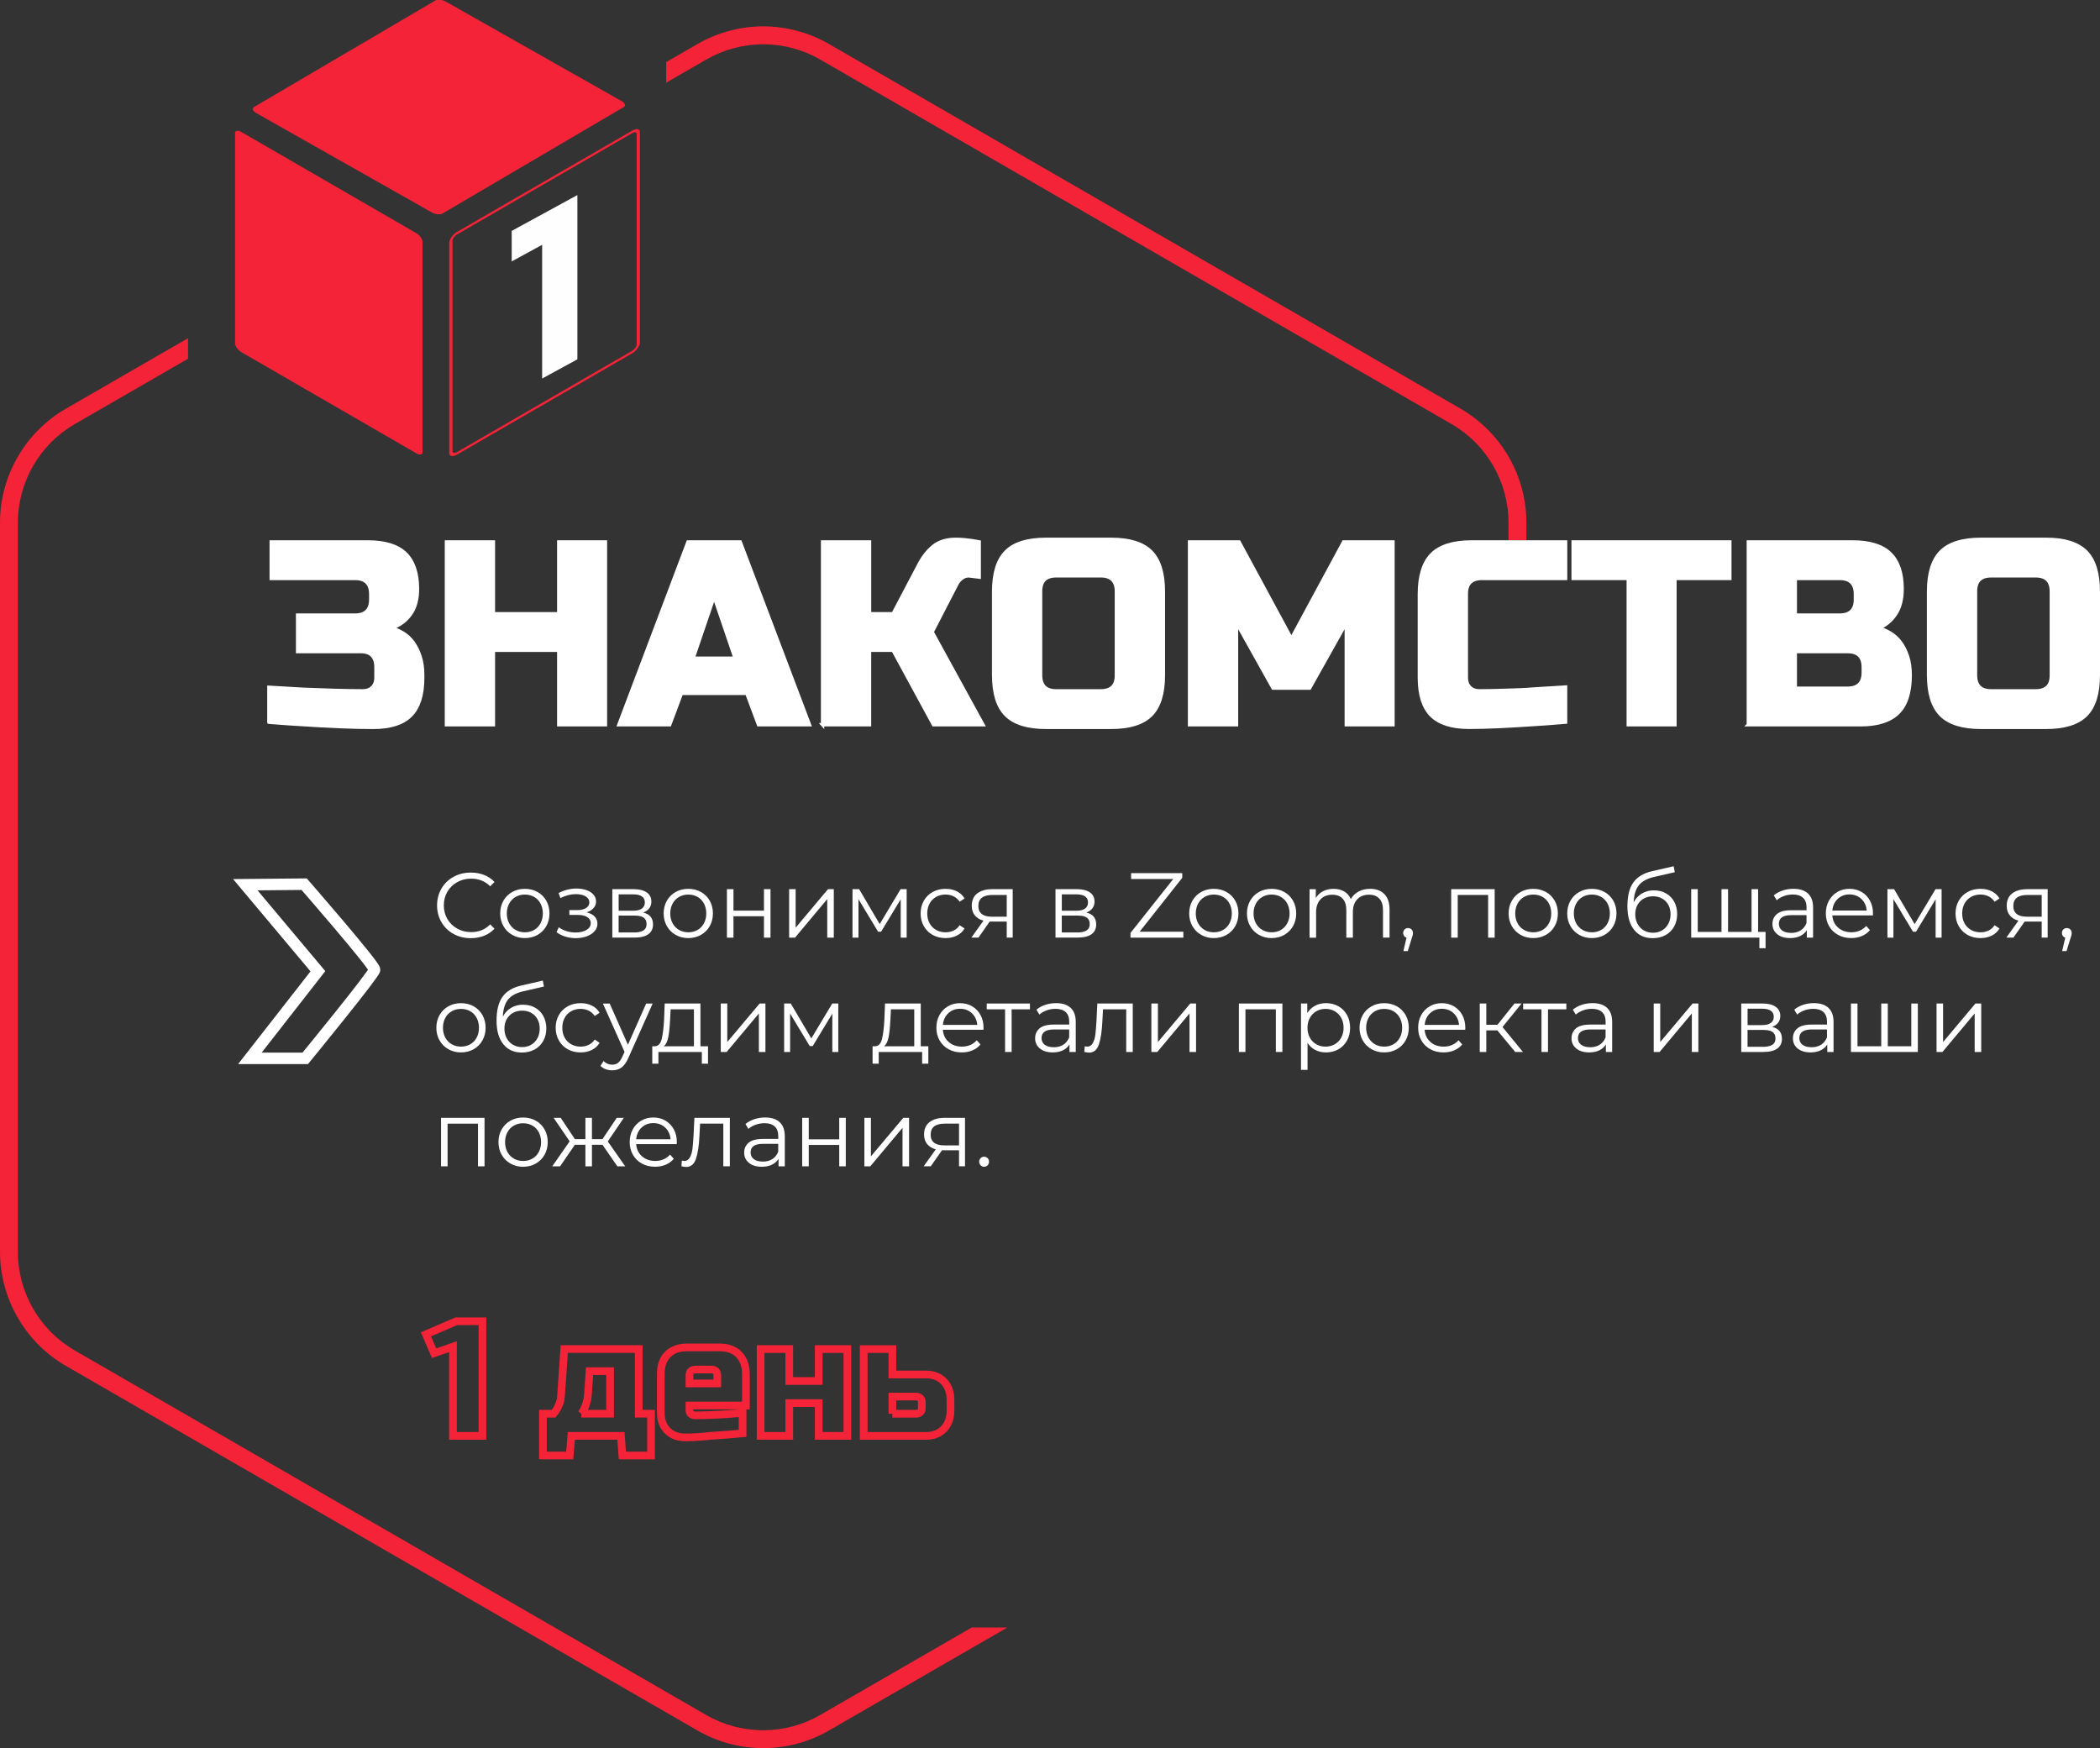 <?xml version="1.0" encoding="UTF-8"?> <!-- Creator: CorelDRAW 2020 (64-Bit) --> <svg xmlns="http://www.w3.org/2000/svg" xmlns:xlink="http://www.w3.org/1999/xlink" xmlns:xodm="http://www.corel.com/coreldraw/odm/2003" xml:space="preserve" width="48.246mm" height="40.163mm" shape-rendering="geometricPrecision" text-rendering="geometricPrecision" image-rendering="optimizeQuality" fill-rule="evenodd" clip-rule="evenodd" viewBox="0 0 699.09 581.97"><rect x="0" y="0" width="699.09" height="581.97" fill="#333333" stroke="none"/> <g id="Слой_x0020_1">  <path fill="#F52337" fill-rule="nonzero" d="M254.07 581.97c-3.84,0 -7.66,-0.51 -11.35,-1.5 -3.68,-0.99 -7.24,-2.46 -10.57,-4.39l-210.22 -121.37c-6.76,-3.9 -12.24,-9.49 -16.03,-16.06 -3.79,-6.57 -5.9,-14.11 -5.9,-21.9l0 -242.74c0,-7.8 2.1,-15.34 5.9,-21.91 3.78,-6.55 9.27,-12.14 16.03,-16.04l40.67 -23.48 0 6.84 -37.72 21.77c-5.83,3.36 -10.57,8.2 -13.85,13.88 -3.27,5.66 -5.08,12.18 -5.08,18.94l0 242.74c0,6.76 1.81,13.28 5.08,18.95 3.27,5.67 8.01,10.5 13.86,13.88l210.22 121.37c2.88,1.66 5.95,2.93 9.14,3.78 3.18,0.85 6.48,1.29 9.82,1.29 3.33,0 6.64,-0.44 9.82,-1.29 3.19,-0.85 6.26,-2.12 9.13,-3.78l50.49 -29.15 11.86 0 -59.38 34.28c-3.33,1.93 -6.89,3.41 -10.56,4.39 -3.7,0.99 -7.51,1.5 -11.35,1.5zm248.11 -402.13l0 -5.84c0,-6.76 -1.81,-13.28 -5.08,-18.94 -3.28,-5.68 -8.02,-10.51 -13.85,-13.87l-210.23 -121.38c-2.85,-1.65 -5.94,-2.92 -9.14,-3.78 -3.18,-0.85 -6.47,-1.29 -9.8,-1.29 -3.33,0 -6.63,0.44 -9.8,1.29 -3.19,0.85 -6.27,2.13 -9.14,3.78l-13.36 7.71 0 -6.85 10.39 -6c3.34,-1.93 6.9,-3.41 10.58,-4.39 3.69,-0.99 7.51,-1.5 11.34,-1.5 3.83,0 7.64,0.51 11.33,1.5 3.67,0.98 7.23,2.45 10.57,4.38l210.23 121.39c6.76,3.91 12.24,9.49 16.02,16.03 3.79,6.57 5.9,14.11 5.9,21.92l0 5.84 -5.95 0z"></path> <path fill="none" stroke="white" stroke-width="3.83" stroke-miterlimit="22.926" d="M81.66 294.53l19.59 -0.18c0,0 23.56,27.04 23.44,28.5 -0.12,1.46 -23.07,29.48 -23.07,29.48l-18.43 0 22.64 -28.99 -24.17 -28.81z"></path> <g id="_2014752328096"> <rect fill="none" stroke="#F52337" stroke-width="5.11" stroke-miterlimit="22.926" transform="matrix(-0.211 0.122 -0 0.166 212.498 42.731)" width="295.74" height="441.52" rx="9.59" ry="9.59"></rect> <rect fill="#F52337" transform="matrix(0.211 0.122 -0 0.166 78.251 42.731)" width="295.74" height="441.52" rx="9.59" ry="9.59"></rect> <rect fill="#F52337" transform="matrix(0.212 0.12 0.143 -0.084 83.179 36.438)" width="295.74" height="441.52" rx="9.59" ry="9.59"></rect> <polygon fill="#FEFEFE" fill-rule="nonzero" points="192.21,64.94 192.21,119.62 180.48,126.02 180.48,81.5 170.34,87.03 170.34,76.87 "></polygon> </g> <polygon fill="none" fill-rule="nonzero" stroke="#F52337" stroke-width="2.56" stroke-miterlimit="22.926" points="141.79,444.22 151.88,439.86 160.6,439.86 160.6,478.01 150.79,478.01 150.79,448.31 144.51,450.5 "></polygon> <path id="1" fill="none" fill-rule="nonzero" stroke="#F52337" stroke-width="2.56" stroke-miterlimit="22.926" d="M180.74 484.54l0 -13.9 3.56 0c0.41,-0.48 0.78,-1.03 1.14,-1.64 0.29,-0.52 0.55,-1.11 0.82,-1.8 0.26,-0.68 0.42,-1.44 0.49,-2.29l1.09 -15.8 24.79 0 0 21.53 4.09 0 0 13.9 -9.54 0 -0.47 -6.54 -16.51 0 -0.55 6.54 -8.89 0zm12.79 -13.9l9.56 0 0 -14.17 -6.82 0 -0.54 7.9c-0.07,0.94 -0.23,1.8 -0.47,2.57 -0.24,0.78 -0.48,1.44 -0.73,2 -0.28,0.65 -0.62,1.22 -0.99,1.7z"></path> <path id="2" fill="none" fill-rule="nonzero" stroke="#F52337" stroke-width="2.56" stroke-miterlimit="22.926" d="M219.98 470.37l0 -13.07c0,-2.73 0.77,-4.87 2.32,-6.41 1.54,-1.54 3.68,-2.32 6.41,-2.32l10.88 0c2.73,0 4.87,0.79 6.41,2.38 1.54,1.59 2.32,3.79 2.32,6.59l0 10.37 -18.8 0 0 1.75c0,0.44 0.18,0.81 0.54,1.09 0.36,0.28 0.82,0.43 1.37,0.43 1.56,0 3.26,-0.04 5.1,-0.11 1.83,-0.07 3.54,-0.15 5.14,-0.26 1.83,-0.15 3.69,-0.28 5.54,-0.43l0 6.79c-3.47,0.34 -7.02,0.62 -10.66,0.83 -1.25,0.15 -2.62,0.27 -4.1,0.37 -1.48,0.11 -2.91,0.16 -4.3,0.16 -2.46,0 -4.44,-0.74 -5.94,-2.23 -1.49,-1.48 -2.23,-3.46 -2.23,-5.95zm9.54 -9.81l9.26 0 0 -2.69c0,-1.3 -0.72,-1.94 -2.15,-1.94l-4.93 0c-1.45,0 -2.18,0.64 -2.18,1.94l0 2.69z"></path> <polygon id="3" fill="none" fill-rule="nonzero" stroke="#F52337" stroke-width="2.56" stroke-miterlimit="22.926" points="253.21,478.01 253.21,449.12 262.74,449.12 262.74,459.75 272.55,459.75 272.55,449.12 282.09,449.12 282.09,478.01 272.55,478.01 272.55,467.11 262.74,467.11 262.74,478.01 "></polygon> <path id="4" fill="none" fill-rule="nonzero" stroke="#F52337" stroke-width="2.56" stroke-miterlimit="22.926" d="M287.53 478.01l0 -28.88 9.54 0 0 8.45 11.18 0c2.46,0 4.44,0.76 5.93,2.3 1.49,1.53 2.23,3.57 2.23,6.11l0 3.64c0,2.53 -0.74,4.56 -2.23,6.09 -1.49,1.53 -3.47,2.3 -5.93,2.3l-20.72 0zm9.54 -7.36l7.92 0c0.54,0 1,-0.16 1.35,-0.5 0.35,-0.33 0.53,-0.74 0.53,-1.24l0 -2.23c0,-0.5 -0.18,-0.92 -0.54,-1.24 -0.36,-0.34 -0.82,-0.5 -1.34,-0.5l-7.92 0 0 5.72z"></path> <path fill="white" fill-rule="nonzero" d="M89.5 240.44l0 -11.65c3.93,0.22 7.77,0.45 11.52,0.67 3.26,0.14 6.67,0.26 10.23,0.36 3.58,0.1 6.75,0.16 9.52,0.16 1.33,0 2.39,-0.39 3.19,-1.19 0.8,-0.8 1.19,-1.85 1.19,-3.19l0 -3.48c0,-3.49 -1.74,-5.22 -5.22,-5.19l-20.87 0 0 -12.17 19.13 0c3.48,0 5.22,-1.74 5.22,-5.22l0 -1.74c0,-3.48 -1.74,-5.22 -5.23,-5.22l-27.9 0 0 -12.17 32.18 0c5.7,0 9.87,1.29 12.54,3.88 2.65,2.58 3.99,6.51 3.99,11.77 0,3.48 -0.78,6.3 -2.36,8.48 -1.58,2.19 -3.67,3.69 -6.26,4.54 1.26,0.35 2.54,0.9 3.81,1.67 1.26,0.77 2.38,1.78 3.32,3.06 0.94,1.28 1.71,2.83 2.32,4.65 0.61,1.83 0.91,3.93 0.91,6.32l0 0.84c0,5.7 -1.32,9.88 -3.97,12.54 -2.65,2.67 -6.81,4 -12.48,4 -3.49,0 -7.25,-0.09 -11.29,-0.26 -4.04,-0.17 -7.81,-0.38 -11.29,-0.61 -4.04,-0.22 -8.12,-0.51 -12.19,-0.84z"></path> <polygon id="1" fill="white" fill-rule="nonzero" points="148.61,241.28 148.61,180.41 164.26,180.41 164.26,204.32 186,204.32 186,180.41 201.56,180.41 201.56,241.28 186,241.28 186,216.49 164.26,216.49 164.26,241.28 "></polygon> <path id="2" fill="white" fill-rule="nonzero" d="M206.01 241.28l23.01 -60.87 17.41 0 23.06 60.87 -16.99 0 -3.9 -10.44 -21.74 0 -3.91 10.44 -16.94 0zm24.75 -22.17l13.93 0 -6.96 -20.45 -6.97 20.45z"></path> <path id="3" fill="white" fill-rule="nonzero" d="M273.83 241.28l0 -60.87 15.65 0 0 23.91 7.81 0 8.71 -16.55c1.28,-2.43 2.84,-4.41 4.72,-5.94 1.89,-1.52 4.36,-2.29 7.42,-2.29 0.99,0 1.94,0.04 2.88,0.13 0.93,0.09 1.77,0.19 2.51,0.3 0.87,0.17 1.7,0.32 2.46,0.43l0 11.74 -3.49 -0.43c-0.87,0 -1.65,0.28 -2.35,0.84 -0.7,0.57 -1.22,1.17 -1.55,1.81l-8.28 16.04 16.93 30.87 -16.51 0 -13.46 -24.78 -7.81 0 0 24.78 -15.65 0z"></path> <path id="4" fill="white" fill-rule="nonzero" d="M330.77 224.77l0 -27.81c0,-6.09 1.38,-10.52 4.12,-13.28 2.75,-2.77 7.17,-4.14 13.29,-4.14l21.75 0c6.09,0 10.49,1.38 13.25,4.12 2.74,2.75 4.12,7.19 4.12,13.3l0 27.81c0,6.09 -1.38,10.51 -4.12,13.26 -2.75,2.74 -7.16,4.12 -13.25,4.12l-21.75 0c-6.09,0 -10.51,-1.38 -13.26,-4.12 -2.77,-2.75 -4.14,-7.18 -4.14,-13.26zm15.65 -0.01c0,3.48 1.72,5.22 5.19,5.22l14.84 0c3.49,0 5.22,-1.74 5.19,-5.22l0 -27.83c0,-3.48 -1.73,-5.22 -5.19,-5.22l-14.84 0c-3.49,0 -5.22,1.74 -5.19,5.22l0 27.83z"></path> <polygon id="5" fill="white" fill-rule="nonzero" points="395.99,241.28 395.99,180.41 412.5,180.41 429.9,212.58 447.28,180.41 463.73,180.41 463.73,241.28 448.17,241.28 448.17,207.36 435.98,229.09 423.79,229.09 411.64,207.36 411.64,241.28 "></polygon> <path id="6" fill="white" fill-rule="nonzero" d="M472.5 225.63l0 -27.81c0,-6.09 1.38,-10.51 4.12,-13.26 2.75,-2.77 7.17,-4.15 13.29,-4.15l31.29 0 0 12.17 -27.86 0c-3.49,0 -5.22,1.74 -5.19,5.22l0 27.8c0,1.33 0.39,2.39 1.17,3.19 0.77,0.8 1.83,1.19 3.16,1.19 1.1,0 2.38,-0.01 3.83,-0.04 1.45,-0.03 2.96,-0.06 4.52,-0.12 1.58,-0.06 3.16,-0.1 4.77,-0.16 1.6,-0.04 3.15,-0.14 4.65,-0.28 3.54,-0.22 7.19,-0.45 10.94,-0.67l0 11.71c-3.87,0.35 -7.74,0.62 -11.58,0.85 -3.32,0.23 -6.81,0.43 -10.46,0.61 -3.67,0.17 -7.05,0.26 -10.13,0.26 -5.7,0 -9.87,-1.33 -12.54,-3.98 -2.65,-2.67 -3.98,-6.84 -3.98,-12.54z"></path> <polygon id="7" fill="white" fill-rule="nonzero" points="523.69,192.58 523.69,180.41 575.87,180.41 575.87,192.58 557.6,192.58 557.6,241.28 542.04,241.28 542.04,192.58 "></polygon> <path id="8" fill="white" fill-rule="nonzero" d="M582.01 241.28l0 -60.87 34.73 0c5.68,0 9.85,1.29 12.51,3.88 2.65,2.58 3.98,6.51 3.98,11.77 0,3.48 -0.74,6.3 -2.23,8.48 -1.49,2.19 -3.33,3.69 -5.54,4.54 1.28,0.35 2.55,0.9 3.83,1.67 1.28,0.77 2.41,1.78 3.36,3.06 0.97,1.28 1.75,2.83 2.36,4.65 0.61,1.83 0.91,3.93 0.91,6.3 0,5.69 -1.33,9.87 -4.02,12.54 -2.67,2.65 -6.84,3.99 -12.49,3.99l-37.41 0zm15.65 -12.17l17.38 0c3.49,0 5.23,-1.74 5.23,-5.23l0 -1.75c0,-3.49 -1.75,-5.22 -5.25,-5.19l-17.36 0 0 12.17zm0 -24.35l14.78 0c3.48,0 5.22,-1.74 5.22,-5.22l0 -1.74c0,-3.48 -1.74,-5.22 -5.22,-5.22l-14.78 0 0 12.17z"></path> <path id="9" fill="white" fill-rule="nonzero" d="M642.01 224.77l0 -27.81c0,-6.09 1.38,-10.52 4.12,-13.28 2.75,-2.77 7.17,-4.14 13.29,-4.14l21.75 0c6.09,0 10.49,1.38 13.25,4.12 2.74,2.75 4.12,7.19 4.12,13.3l0 27.81c0,6.09 -1.38,10.51 -4.12,13.26 -2.75,2.74 -7.16,4.12 -13.25,4.12l-21.75 0c-6.09,0 -10.51,-1.38 -13.26,-4.12 -2.77,-2.75 -4.14,-7.18 -4.14,-13.26zm15.65 -0.01c0,3.48 1.72,5.22 5.19,5.22l14.84 0c3.49,0 5.22,-1.74 5.19,-5.22l0 -27.83c0,-3.48 -1.73,-5.22 -5.19,-5.22l-14.84 0c-3.49,0 -5.22,1.74 -5.19,5.22l0 27.83z"></path> <path id="10" fill="none" fill-rule="nonzero" stroke="white" stroke-width="1.1" stroke-miterlimit="22.926" d="M89.5 240.44l0 -11.65c3.93,0.22 7.77,0.45 11.52,0.67 3.26,0.14 6.67,0.26 10.23,0.36 3.58,0.1 6.75,0.16 9.52,0.16 1.33,0 2.39,-0.39 3.19,-1.19 0.8,-0.8 1.19,-1.85 1.19,-3.19l0 -3.48c0,-3.49 -1.74,-5.22 -5.22,-5.19l-20.87 0 0 -12.17 19.13 0c3.48,0 5.22,-1.74 5.22,-5.22l0 -1.74c0,-3.48 -1.74,-5.22 -5.23,-5.22l-27.9 0 0 -12.17 32.18 0c5.7,0 9.87,1.29 12.54,3.88 2.65,2.58 3.99,6.51 3.99,11.77 0,3.48 -0.78,6.3 -2.36,8.48 -1.58,2.19 -3.67,3.69 -6.26,4.54 1.26,0.35 2.54,0.9 3.81,1.67 1.26,0.77 2.38,1.78 3.32,3.06 0.94,1.28 1.71,2.83 2.32,4.65 0.61,1.83 0.91,3.93 0.91,6.32l0 0.84c0,5.7 -1.32,9.88 -3.97,12.54 -2.65,2.67 -6.81,4 -12.48,4 -3.49,0 -7.25,-0.09 -11.29,-0.26 -4.04,-0.17 -7.81,-0.38 -11.29,-0.61 -4.04,-0.22 -8.12,-0.51 -12.19,-0.84z"></path> <polygon id="11" fill="none" fill-rule="nonzero" stroke="white" stroke-width="1.1" stroke-miterlimit="22.926" points="148.61,241.28 148.61,180.41 164.26,180.41 164.26,204.32 186,204.32 186,180.41 201.56,180.41 201.56,241.28 186,241.28 186,216.49 164.26,216.49 164.26,241.28 "></polygon> <path id="12" fill="none" fill-rule="nonzero" stroke="white" stroke-width="1.1" stroke-miterlimit="22.926" d="M206.01 241.28l23.01 -60.87 17.41 0 23.06 60.87 -16.99 0 -3.9 -10.44 -21.74 0 -3.91 10.44 -16.94 0zm24.75 -22.17l13.93 0 -6.96 -20.45 -6.97 20.45z"></path> <path id="13" fill="none" fill-rule="nonzero" stroke="white" stroke-width="1.1" stroke-miterlimit="22.926" d="M273.83 241.28l0 -60.87 15.65 0 0 23.91 7.81 0 8.71 -16.55c1.28,-2.43 2.84,-4.41 4.72,-5.94 1.89,-1.52 4.36,-2.29 7.42,-2.29 0.99,0 1.94,0.04 2.88,0.13 0.93,0.09 1.77,0.19 2.51,0.3 0.87,0.17 1.7,0.32 2.46,0.43l0 11.74 -3.49 -0.43c-0.87,0 -1.65,0.28 -2.35,0.84 -0.7,0.57 -1.22,1.17 -1.55,1.81l-8.28 16.04 16.93 30.87 -16.51 0 -13.46 -24.78 -7.81 0 0 24.78 -15.65 0z"></path> <path id="14" fill="none" fill-rule="nonzero" stroke="white" stroke-width="1.1" stroke-miterlimit="22.926" d="M330.77 224.77l0 -27.81c0,-6.09 1.38,-10.52 4.12,-13.28 2.75,-2.77 7.17,-4.14 13.29,-4.14l21.75 0c6.09,0 10.49,1.38 13.25,4.12 2.74,2.75 4.12,7.19 4.12,13.3l0 27.81c0,6.09 -1.38,10.51 -4.12,13.26 -2.75,2.74 -7.16,4.12 -13.25,4.12l-21.75 0c-6.09,0 -10.51,-1.38 -13.26,-4.12 -2.77,-2.75 -4.14,-7.18 -4.14,-13.26zm15.65 -0.01c0,3.48 1.72,5.22 5.19,5.22l14.84 0c3.49,0 5.22,-1.74 5.19,-5.22l0 -27.83c0,-3.48 -1.73,-5.22 -5.19,-5.22l-14.84 0c-3.49,0 -5.22,1.74 -5.19,5.22l0 27.83z"></path> <polygon id="15" fill="none" fill-rule="nonzero" stroke="white" stroke-width="1.1" stroke-miterlimit="22.926" points="395.99,241.28 395.99,180.41 412.5,180.41 429.9,212.58 447.28,180.41 463.73,180.41 463.73,241.28 448.17,241.28 448.17,207.36 435.98,229.09 423.79,229.09 411.64,207.36 411.64,241.28 "></polygon> <path id="16" fill="none" fill-rule="nonzero" stroke="white" stroke-width="1.1" stroke-miterlimit="22.926" d="M472.5 225.63l0 -27.81c0,-6.09 1.38,-10.51 4.12,-13.26 2.75,-2.77 7.17,-4.15 13.29,-4.15l31.29 0 0 12.17 -27.86 0c-3.49,0 -5.22,1.74 -5.19,5.22l0 27.8c0,1.33 0.39,2.39 1.17,3.19 0.77,0.8 1.83,1.19 3.16,1.19 1.1,0 2.38,-0.01 3.83,-0.04 1.45,-0.03 2.96,-0.06 4.52,-0.12 1.58,-0.06 3.16,-0.1 4.77,-0.16 1.6,-0.04 3.15,-0.14 4.65,-0.28 3.54,-0.22 7.19,-0.45 10.94,-0.67l0 11.71c-3.87,0.35 -7.74,0.62 -11.58,0.85 -3.32,0.23 -6.81,0.43 -10.46,0.61 -3.67,0.17 -7.05,0.26 -10.13,0.26 -5.7,0 -9.87,-1.33 -12.54,-3.98 -2.65,-2.67 -3.98,-6.84 -3.98,-12.54z"></path> <polygon id="17" fill="none" fill-rule="nonzero" stroke="white" stroke-width="1.1" stroke-miterlimit="22.926" points="523.69,192.58 523.69,180.41 575.87,180.41 575.87,192.58 557.6,192.58 557.6,241.28 542.04,241.28 542.04,192.58 "></polygon> <path id="18" fill="none" fill-rule="nonzero" stroke="white" stroke-width="1.1" stroke-miterlimit="22.926" d="M582.01 241.28l0 -60.87 34.73 0c5.68,0 9.85,1.29 12.51,3.88 2.65,2.58 3.98,6.51 3.98,11.77 0,3.48 -0.74,6.3 -2.23,8.48 -1.49,2.19 -3.33,3.69 -5.54,4.54 1.28,0.35 2.55,0.9 3.83,1.67 1.28,0.77 2.41,1.78 3.36,3.06 0.97,1.28 1.75,2.83 2.36,4.65 0.61,1.83 0.91,3.93 0.91,6.3 0,5.69 -1.33,9.87 -4.02,12.54 -2.67,2.65 -6.84,3.99 -12.49,3.99l-37.41 0zm15.65 -12.17l17.38 0c3.49,0 5.23,-1.74 5.23,-5.23l0 -1.75c0,-3.49 -1.75,-5.22 -5.25,-5.19l-17.36 0 0 12.17zm0 -24.35l14.78 0c3.48,0 5.22,-1.74 5.22,-5.22l0 -1.74c0,-3.48 -1.74,-5.22 -5.22,-5.22l-14.78 0 0 12.17z"></path> <path id="19" fill="none" fill-rule="nonzero" stroke="white" stroke-width="1.1" stroke-miterlimit="22.926" d="M642.01 224.77l0 -27.81c0,-6.09 1.38,-10.52 4.12,-13.28 2.75,-2.77 7.17,-4.14 13.29,-4.14l21.75 0c6.09,0 10.49,1.38 13.25,4.12 2.74,2.75 4.12,7.19 4.12,13.3l0 27.81c0,6.09 -1.38,10.51 -4.12,13.26 -2.75,2.74 -7.16,4.12 -13.25,4.12l-21.75 0c-6.09,0 -10.51,-1.38 -13.26,-4.12 -2.77,-2.75 -4.14,-7.18 -4.14,-13.26zm15.65 -0.01c0,3.48 1.72,5.22 5.19,5.22l14.84 0c3.49,0 5.22,-1.74 5.19,-5.22l0 -27.83c0,-3.48 -1.73,-5.22 -5.19,-5.22l-14.84 0c-3.49,0 -5.22,1.74 -5.19,5.22l0 27.83z"></path> <path fill="#FEFEFE" fill-rule="nonzero" d="M156.73 312.33c-2.13,0 -4.04,-0.47 -5.75,-1.41 -1.71,-0.94 -3.05,-2.24 -4.02,-3.91 -0.97,-1.67 -1.46,-3.53 -1.46,-5.6 0,-2.07 0.49,-3.93 1.46,-5.6 0.97,-1.67 2.32,-2.97 4.03,-3.91 1.72,-0.94 3.64,-1.41 5.77,-1.41 1.6,0 3.07,0.27 4.42,0.8 1.35,0.53 2.5,1.31 3.44,2.33l-1.44 1.44c-1.68,-1.7 -3.79,-2.55 -6.35,-2.55 -1.7,0 -3.24,0.39 -4.63,1.17 -1.39,0.78 -2.48,1.84 -3.27,3.19 -0.79,1.35 -1.18,2.86 -1.18,4.54 0,1.68 0.39,3.19 1.18,4.54 0.79,1.35 1.88,2.41 3.27,3.19 1.39,0.78 2.93,1.17 4.63,1.17 2.58,0 4.69,-0.86 6.35,-2.58l1.44 1.44c-0.94,1.02 -2.09,1.8 -3.45,2.35 -1.36,0.54 -2.84,0.81 -4.43,0.81z"></path> <path id="1" fill="#FEFEFE" fill-rule="nonzero" d="M174.73 312.3c-1.55,0 -2.95,-0.35 -4.2,-1.06 -1.25,-0.71 -2.23,-1.68 -2.94,-2.93 -0.72,-1.25 -1.07,-2.66 -1.07,-4.23 0,-1.57 0.36,-2.98 1.07,-4.23 0.72,-1.25 1.7,-2.22 2.94,-2.91 1.25,-0.7 2.65,-1.04 4.2,-1.04 1.55,0 2.95,0.35 4.2,1.04 1.25,0.7 2.22,1.67 2.93,2.91 0.71,1.25 1.06,2.66 1.06,4.23 0,1.58 -0.35,2.98 -1.06,4.23 -0.7,1.25 -1.68,2.22 -2.93,2.93 -1.25,0.7 -2.65,1.06 -4.2,1.06zm0 -1.93c1.14,0 2.17,-0.26 3.08,-0.78 0.91,-0.52 1.62,-1.26 2.13,-2.22 0.51,-0.96 0.77,-2.05 0.77,-3.28 0,-1.23 -0.26,-2.32 -0.77,-3.28 -0.51,-0.96 -1.22,-1.7 -2.13,-2.22 -0.91,-0.52 -1.94,-0.78 -3.08,-0.78 -1.14,0 -2.17,0.26 -3.08,0.78 -0.91,0.52 -1.63,1.26 -2.15,2.22 -0.52,0.96 -0.78,2.05 -0.78,3.28 0,1.23 0.26,2.32 0.78,3.28 0.52,0.96 1.24,1.7 2.15,2.22 0.91,0.52 1.94,0.78 3.08,0.78z"></path> <path id="2" fill="#FEFEFE" fill-rule="nonzero" d="M195.31 303.74c1.14,0.27 2.03,0.73 2.65,1.38 0.62,0.65 0.93,1.45 0.93,2.39 0,0.94 -0.32,1.78 -0.97,2.51 -0.64,0.74 -1.52,1.3 -2.62,1.7 -1.1,0.4 -2.32,0.6 -3.65,0.6 -1.17,0 -2.31,-0.17 -3.44,-0.51 -1.12,-0.34 -2.11,-0.83 -2.94,-1.49l0.74 -1.63c0.74,0.55 1.6,0.98 2.58,1.29 0.98,0.31 1.97,0.46 2.97,0.46 1.49,0 2.72,-0.28 3.67,-0.84 0.95,-0.56 1.43,-1.32 1.43,-2.29 0,-0.86 -0.39,-1.53 -1.17,-2.01 -0.78,-0.48 -1.84,-0.72 -3.19,-0.72l-2.76 0 0 -1.6 2.64 0c1.21,0 2.18,-0.23 2.91,-0.69 0.74,-0.46 1.1,-1.08 1.1,-1.86 0,-0.86 -0.41,-1.53 -1.24,-2.02 -0.83,-0.49 -1.91,-0.74 -3.24,-0.74 -1.74,0 -3.46,0.44 -5.15,1.32l-0.61 -1.69c1.92,-1 3.92,-1.5 5.98,-1.5 1.23,0 2.34,0.18 3.33,0.54 0.99,0.36 1.77,0.86 2.33,1.52 0.56,0.65 0.84,1.41 0.84,2.27 0,0.82 -0.28,1.54 -0.84,2.18 -0.56,0.63 -1.32,1.1 -2.29,1.41z"></path> <path id="3" fill="#FEFEFE" fill-rule="nonzero" d="M214.11 303.8c2.19,0.51 3.28,1.83 3.28,3.96 0,1.41 -0.52,2.5 -1.56,3.25 -1.04,0.76 -2.6,1.13 -4.66,1.13l-7.33 0 0 -16.13 7.12 0c1.84,0 3.28,0.36 4.32,1.07 1.04,0.72 1.56,1.74 1.56,3.07 0,0.88 -0.24,1.63 -0.72,2.25 -0.48,0.62 -1.15,1.09 -2.01,1.4zm-8.16 -0.61l4.85 0c1.25,0 2.2,-0.23 2.87,-0.71 0.67,-0.47 1,-1.15 1,-2.05 0,-0.9 -0.33,-1.57 -1,-2.02 -0.67,-0.45 -1.62,-0.67 -2.87,-0.67l-4.85 0 0 5.46zm5.12 7.24c1.39,0 2.43,-0.23 3.13,-0.68 0.7,-0.45 1.04,-1.15 1.04,-2.12 0,-0.96 -0.32,-1.67 -0.95,-2.13 -0.63,-0.46 -1.64,-0.69 -3.01,-0.69l-5.34 0 0 5.61 5.12 0z"></path> <path id="4" fill="#FEFEFE" fill-rule="nonzero" d="M229.14 312.3c-1.55,0 -2.95,-0.35 -4.2,-1.06 -1.25,-0.71 -2.23,-1.68 -2.94,-2.93 -0.72,-1.25 -1.07,-2.66 -1.07,-4.23 0,-1.57 0.36,-2.98 1.07,-4.23 0.72,-1.25 1.7,-2.22 2.94,-2.91 1.25,-0.7 2.65,-1.04 4.2,-1.04 1.55,0 2.95,0.35 4.2,1.04 1.25,0.7 2.22,1.67 2.93,2.91 0.71,1.25 1.06,2.66 1.06,4.23 0,1.58 -0.35,2.98 -1.06,4.23 -0.7,1.25 -1.68,2.22 -2.93,2.93 -1.25,0.7 -2.65,1.06 -4.2,1.06zm0 -1.93c1.14,0 2.17,-0.26 3.08,-0.78 0.91,-0.52 1.62,-1.26 2.13,-2.22 0.51,-0.96 0.77,-2.05 0.77,-3.28 0,-1.23 -0.26,-2.32 -0.77,-3.28 -0.51,-0.96 -1.22,-1.7 -2.13,-2.22 -0.91,-0.52 -1.94,-0.78 -3.08,-0.78 -1.14,0 -2.17,0.26 -3.08,0.78 -0.91,0.52 -1.63,1.26 -2.15,2.22 -0.52,0.96 -0.78,2.05 -0.78,3.28 0,1.23 0.26,2.32 0.78,3.28 0.52,0.96 1.24,1.7 2.15,2.22 0.91,0.52 1.94,0.78 3.08,0.78z"></path> <polygon id="5" fill="#FEFEFE" fill-rule="nonzero" points="241.99,296.01 244.17,296.01 244.17,303.16 254.32,303.16 254.32,296.01 256.5,296.01 256.5,312.15 254.32,312.15 254.32,305.03 244.17,305.03 244.17,312.15 241.99,312.15 "></polygon> <polygon id="6" fill="#FEFEFE" fill-rule="nonzero" points="262.7,296.01 264.87,296.01 264.87,308.83 275.64,296.01 277.57,296.01 277.57,312.15 275.39,312.15 275.39,299.32 264.66,312.15 262.7,312.15 "></polygon> <polygon id="7" fill="#FEFEFE" fill-rule="nonzero" points="301.83,296.01 301.83,312.15 299.84,312.15 299.84,299.39 293.31,310.18 292.32,310.18 285.79,299.35 285.79,312.15 283.8,312.15 283.8,296.01 286.01,296.01 292.85,307.64 299.81,296.01 "></polygon> <path id="8" fill="#FEFEFE" fill-rule="nonzero" d="M314.78 312.3c-1.6,0 -3.02,-0.35 -4.28,-1.04 -1.26,-0.7 -2.24,-1.67 -2.96,-2.93 -0.72,-1.26 -1.07,-2.67 -1.07,-4.25 0,-1.57 0.36,-2.98 1.07,-4.23 0.72,-1.25 1.7,-2.22 2.96,-2.91 1.26,-0.7 2.68,-1.04 4.28,-1.04 1.39,0 2.63,0.27 3.73,0.81 1.09,0.54 1.96,1.33 2.59,2.38l-1.63 1.1c-0.53,-0.8 -1.21,-1.4 -2.02,-1.79 -0.82,-0.4 -1.71,-0.6 -2.67,-0.6 -1.17,0 -2.21,0.26 -3.14,0.78 -0.93,0.52 -1.66,1.26 -2.18,2.22 -0.52,0.96 -0.78,2.05 -0.78,3.28 0,1.25 0.26,2.35 0.78,3.3 0.52,0.95 1.25,1.69 2.18,2.21 0.93,0.52 1.98,0.78 3.14,0.78 0.96,0 1.85,-0.19 2.67,-0.58 0.82,-0.39 1.49,-0.98 2.02,-1.78l1.63 1.1c-0.63,1.04 -1.5,1.84 -2.61,2.38 -1.1,0.54 -2.34,0.81 -3.71,0.81z"></path> <path id="9" fill="#FEFEFE" fill-rule="nonzero" d="M337.13 296.01l0 16.13 -1.99 0 0 -5.34 -5.06 0 -0.61 0 -3.74 5.34 -2.36 0 4.02 -5.64c-1.25,-0.35 -2.21,-0.94 -2.88,-1.78 -0.68,-0.84 -1.01,-1.9 -1.01,-3.19 0,-1.8 0.61,-3.17 1.84,-4.11 1.23,-0.94 2.9,-1.41 5.03,-1.41l6.78 0zm-11.44 5.58c0,2.39 1.52,3.59 4.57,3.59l4.88 0 0 -7.24 -4.72 0c-3.15,0 -4.72,1.22 -4.72,3.65z"></path> <path id="10" fill="#FEFEFE" fill-rule="nonzero" d="M361.64 303.8c2.19,0.51 3.28,1.83 3.28,3.96 0,1.41 -0.52,2.5 -1.56,3.25 -1.04,0.76 -2.6,1.13 -4.66,1.13l-7.33 0 0 -16.13 7.12 0c1.84,0 3.28,0.36 4.32,1.07 1.04,0.72 1.56,1.74 1.56,3.07 0,0.88 -0.24,1.63 -0.72,2.25 -0.48,0.62 -1.15,1.09 -2.01,1.4zm-8.16 -0.61l4.85 0c1.25,0 2.2,-0.23 2.87,-0.71 0.67,-0.47 1,-1.15 1,-2.05 0,-0.9 -0.33,-1.57 -1,-2.02 -0.67,-0.45 -1.62,-0.67 -2.87,-0.67l-4.85 0 0 5.46zm5.12 7.24c1.39,0 2.43,-0.23 3.13,-0.68 0.7,-0.45 1.04,-1.15 1.04,-2.12 0,-0.96 -0.32,-1.67 -0.95,-2.13 -0.63,-0.46 -1.64,-0.69 -3.01,-0.69l-5.34 0 0 5.61 5.12 0z"></path> <polygon id="11" fill="#FEFEFE" fill-rule="nonzero" points="393.94,310.18 393.94,312.15 376.34,312.15 376.34,310.58 390.57,292.64 376.55,292.64 376.55,290.68 393.57,290.68 393.57,292.24 379.37,310.18 "></polygon> <path id="12" fill="#FEFEFE" fill-rule="nonzero" d="M404.09 312.3c-1.55,0 -2.95,-0.35 -4.2,-1.06 -1.25,-0.71 -2.23,-1.68 -2.94,-2.93 -0.72,-1.25 -1.07,-2.66 -1.07,-4.23 0,-1.57 0.36,-2.98 1.07,-4.23 0.71,-1.25 1.7,-2.22 2.94,-2.91 1.25,-0.7 2.65,-1.04 4.2,-1.04 1.55,0 2.96,0.35 4.2,1.04 1.25,0.7 2.22,1.67 2.93,2.91 0.71,1.25 1.06,2.66 1.06,4.23 0,1.58 -0.35,2.98 -1.06,4.23 -0.71,1.25 -1.68,2.22 -2.93,2.93 -1.25,0.7 -2.65,1.06 -4.2,1.06zm0 -1.93c1.15,0 2.17,-0.26 3.08,-0.78 0.91,-0.52 1.62,-1.26 2.13,-2.22 0.51,-0.96 0.77,-2.05 0.77,-3.28 0,-1.23 -0.26,-2.32 -0.77,-3.28 -0.51,-0.96 -1.22,-1.7 -2.13,-2.22 -0.91,-0.52 -1.94,-0.78 -3.08,-0.78 -1.14,0 -2.17,0.26 -3.08,0.78 -0.91,0.52 -1.63,1.26 -2.15,2.22 -0.52,0.96 -0.78,2.05 -0.78,3.28 0,1.23 0.26,2.32 0.78,3.28 0.52,0.96 1.24,1.7 2.15,2.22 0.91,0.52 1.94,0.78 3.08,0.78z"></path> <path id="13" fill="#FEFEFE" fill-rule="nonzero" d="M423.32 312.3c-1.55,0 -2.95,-0.35 -4.2,-1.06 -1.25,-0.71 -2.23,-1.68 -2.94,-2.93 -0.72,-1.25 -1.07,-2.66 -1.07,-4.23 0,-1.57 0.36,-2.98 1.07,-4.23 0.71,-1.25 1.7,-2.22 2.94,-2.91 1.25,-0.7 2.65,-1.04 4.2,-1.04 1.55,0 2.96,0.35 4.2,1.04 1.25,0.7 2.22,1.67 2.93,2.91 0.71,1.25 1.06,2.66 1.06,4.23 0,1.58 -0.35,2.98 -1.06,4.23 -0.71,1.25 -1.68,2.22 -2.93,2.93 -1.25,0.7 -2.65,1.06 -4.2,1.06zm0 -1.93c1.15,0 2.17,-0.26 3.08,-0.78 0.91,-0.52 1.62,-1.26 2.13,-2.22 0.51,-0.96 0.77,-2.05 0.77,-3.28 0,-1.23 -0.26,-2.32 -0.77,-3.28 -0.51,-0.96 -1.22,-1.7 -2.13,-2.22 -0.91,-0.52 -1.94,-0.78 -3.08,-0.78 -1.14,0 -2.17,0.26 -3.08,0.78 -0.91,0.52 -1.63,1.26 -2.15,2.22 -0.52,0.96 -0.78,2.05 -0.78,3.28 0,1.23 0.26,2.32 0.78,3.28 0.52,0.96 1.24,1.7 2.15,2.22 0.91,0.52 1.94,0.78 3.08,0.78z"></path> <path id="14" fill="#FEFEFE" fill-rule="nonzero" d="M456.08 295.89c2.02,0 3.61,0.58 4.77,1.75 1.15,1.17 1.73,2.88 1.73,5.15l0 9.35 -2.18 0 0 -9.14c0,-1.68 -0.4,-2.95 -1.21,-3.83 -0.81,-0.88 -1.95,-1.32 -3.42,-1.32 -1.68,0 -3,0.52 -3.96,1.55 -0.96,1.03 -1.44,2.46 -1.44,4.28l0 8.47 -2.18 0 0 -9.14c0,-1.68 -0.4,-2.95 -1.21,-3.83 -0.81,-0.88 -1.96,-1.32 -3.45,-1.32 -1.66,0 -2.97,0.52 -3.94,1.55 -0.97,1.03 -1.46,2.46 -1.46,4.28l0 8.47 -2.18 0 0 -16.13 2.09 0 0 2.94c0.57,-0.98 1.37,-1.74 2.39,-2.27 1.02,-0.53 2.2,-0.8 3.53,-0.8 1.35,0 2.52,0.29 3.51,0.86 0.99,0.57 1.73,1.42 2.22,2.55 0.59,-1.06 1.45,-1.9 2.56,-2.5 1.11,-0.6 2.39,-0.91 3.82,-0.91z"></path> <path id="15" fill="#FEFEFE" fill-rule="nonzero" d="M468.75 308.96c0.47,0 0.86,0.16 1.17,0.48 0.31,0.32 0.46,0.71 0.46,1.18 0,0.24 -0.04,0.51 -0.11,0.8 -0.07,0.29 -0.18,0.61 -0.32,0.98l-1.29 4.23 -1.47 0 1.04 -4.45c-0.33,-0.1 -0.59,-0.29 -0.8,-0.57 -0.2,-0.28 -0.31,-0.61 -0.31,-1 0,-0.47 0.15,-0.87 0.46,-1.18 0.31,-0.32 0.69,-0.48 1.17,-0.48z"></path> <polygon id="16" fill="#FEFEFE" fill-rule="nonzero" points="497.58,296.01 497.58,312.15 495.4,312.15 495.4,297.94 485.28,297.94 485.28,312.15 483.1,312.15 483.1,296.01 "></polygon> <path id="17" fill="#FEFEFE" fill-rule="nonzero" d="M510.43 312.3c-1.55,0 -2.95,-0.35 -4.2,-1.06 -1.25,-0.71 -2.23,-1.68 -2.94,-2.93 -0.72,-1.25 -1.07,-2.66 -1.07,-4.23 0,-1.57 0.36,-2.98 1.07,-4.23 0.72,-1.25 1.7,-2.22 2.94,-2.91 1.25,-0.7 2.65,-1.04 4.2,-1.04 1.55,0 2.95,0.35 4.2,1.04 1.25,0.7 2.22,1.67 2.93,2.91 0.71,1.25 1.06,2.66 1.06,4.23 0,1.58 -0.35,2.98 -1.06,4.23 -0.7,1.25 -1.68,2.22 -2.93,2.93 -1.25,0.7 -2.65,1.06 -4.2,1.06zm0 -1.93c1.14,0 2.17,-0.26 3.08,-0.78 0.91,-0.52 1.62,-1.26 2.13,-2.22 0.51,-0.96 0.77,-2.05 0.77,-3.28 0,-1.23 -0.26,-2.32 -0.77,-3.28 -0.51,-0.96 -1.22,-1.7 -2.13,-2.22 -0.91,-0.52 -1.94,-0.78 -3.08,-0.78 -1.14,0 -2.17,0.26 -3.08,0.78 -0.91,0.52 -1.63,1.26 -2.15,2.22 -0.52,0.96 -0.78,2.05 -0.78,3.28 0,1.23 0.26,2.32 0.78,3.28 0.52,0.96 1.24,1.7 2.15,2.22 0.91,0.52 1.94,0.78 3.08,0.78z"></path> <path id="18" fill="#FEFEFE" fill-rule="nonzero" d="M529.94 312.3c-1.55,0 -2.95,-0.35 -4.2,-1.06 -1.25,-0.71 -2.23,-1.68 -2.94,-2.93 -0.72,-1.25 -1.07,-2.66 -1.07,-4.23 0,-1.57 0.36,-2.98 1.07,-4.23 0.72,-1.25 1.7,-2.22 2.94,-2.91 1.25,-0.7 2.65,-1.04 4.2,-1.04 1.55,0 2.95,0.35 4.2,1.04 1.25,0.7 2.22,1.67 2.93,2.91 0.71,1.25 1.06,2.66 1.06,4.23 0,1.58 -0.35,2.98 -1.06,4.23 -0.7,1.25 -1.68,2.22 -2.93,2.93 -1.25,0.7 -2.65,1.06 -4.2,1.06zm0 -1.93c1.14,0 2.17,-0.26 3.08,-0.78 0.91,-0.52 1.62,-1.26 2.13,-2.22 0.51,-0.96 0.77,-2.05 0.77,-3.28 0,-1.23 -0.26,-2.32 -0.77,-3.28 -0.51,-0.96 -1.22,-1.7 -2.13,-2.22 -0.91,-0.52 -1.94,-0.78 -3.08,-0.78 -1.14,0 -2.17,0.26 -3.08,0.78 -0.91,0.52 -1.63,1.26 -2.15,2.22 -0.52,0.96 -0.78,2.05 -0.78,3.28 0,1.23 0.26,2.32 0.78,3.28 0.52,0.96 1.24,1.7 2.15,2.22 0.91,0.52 1.94,0.78 3.08,0.78z"></path> <path id="19" fill="#FEFEFE" fill-rule="nonzero" d="M550.61 296.41c1.49,0 2.83,0.33 4,1 1.18,0.67 2.09,1.6 2.74,2.79 0.65,1.2 0.98,2.56 0.98,4.09 0,1.58 -0.34,2.97 -1.03,4.19 -0.68,1.22 -1.64,2.16 -2.87,2.84 -1.23,0.68 -2.64,1.01 -4.23,1.01 -2.68,0 -4.75,-0.94 -6.23,-2.82 -1.47,-1.88 -2.21,-4.48 -2.21,-7.79 0,-3.46 0.66,-6.1 1.98,-7.94 1.32,-1.84 3.38,-3.09 6.18,-3.74l7.24 -1.66 0.37 1.99 -6.81 1.56c-2.31,0.51 -4.01,1.42 -5.09,2.71 -1.08,1.3 -1.68,3.22 -1.78,5.75 0.65,-1.25 1.56,-2.22 2.73,-2.93 1.17,-0.71 2.5,-1.06 4.02,-1.06zm-0.34 14.11c1.12,0 2.13,-0.26 3.02,-0.78 0.89,-0.52 1.58,-1.25 2.09,-2.19 0.5,-0.94 0.75,-2 0.75,-3.19 0,-1.19 -0.25,-2.23 -0.74,-3.13 -0.49,-0.9 -1.18,-1.6 -2.07,-2.1 -0.89,-0.5 -1.91,-0.75 -3.05,-0.75 -1.15,0 -2.16,0.25 -3.05,0.75 -0.89,0.5 -1.58,1.2 -2.09,2.1 -0.5,0.9 -0.75,1.94 -0.75,3.13 0,1.19 0.25,2.25 0.75,3.19 0.5,0.94 1.2,1.67 2.1,2.19 0.9,0.52 1.91,0.78 3.04,0.78z"></path> <path id="20" fill="#FEFEFE" fill-rule="nonzero" d="M585.27 296.01l0 16.13 -22.27 0 0 -16.13 2.18 0 0 14.23 7.91 0 0 -14.23 2.18 0 0 14.23 7.82 0 0 -14.23 2.18 0zm2.49 14.23l0 5.43 -2.06 0 0 -3.53 -2.73 0 0 -1.9 4.78 0z"></path> <path id="21" fill="#FEFEFE" fill-rule="nonzero" d="M597.04 295.89c2.11,0 3.72,0.53 4.85,1.58 1.13,1.05 1.69,2.61 1.69,4.68l0 10 -2.09 0 0 -2.52c-0.49,0.84 -1.21,1.49 -2.16,1.96 -0.95,0.47 -2.08,0.71 -3.39,0.71 -1.8,0 -3.23,-0.43 -4.29,-1.29 -1.06,-0.86 -1.6,-1.99 -1.6,-3.41 0,-1.37 0.5,-2.47 1.49,-3.31 0.99,-0.84 2.57,-1.26 4.74,-1.26l5.12 0 0 -0.98c0,-1.39 -0.39,-2.45 -1.17,-3.17 -0.78,-0.73 -1.91,-1.09 -3.4,-1.09 -1.02,0 -2,0.17 -2.94,0.51 -0.94,0.34 -1.75,0.8 -2.42,1.4l-0.98 -1.63c0.82,-0.69 1.8,-1.23 2.94,-1.61 1.15,-0.38 2.35,-0.57 3.62,-0.57zm-0.77 14.69c1.23,0 2.28,-0.28 3.16,-0.84 0.88,-0.56 1.53,-1.38 1.96,-2.44l0 -2.64 -5.06 0c-2.76,0 -4.14,0.96 -4.14,2.88 0,0.94 0.36,1.68 1.07,2.22 0.71,0.54 1.72,0.81 3.01,0.81z"></path> <path id="22" fill="#FEFEFE" fill-rule="nonzero" d="M623.48 304.75l-13.5 0c0.12,1.68 0.77,3.03 1.93,4.06 1.17,1.03 2.64,1.55 4.42,1.55 1,0 1.92,-0.18 2.76,-0.54 0.84,-0.36 1.56,-0.88 2.18,-1.58l1.23 1.41c-0.72,0.86 -1.61,1.51 -2.68,1.96 -1.07,0.45 -2.25,0.68 -3.54,0.68 -1.66,0 -3.12,-0.35 -4.4,-1.06 -1.28,-0.71 -2.27,-1.68 -2.99,-2.93 -0.72,-1.25 -1.07,-2.66 -1.07,-4.23 0,-1.57 0.34,-2.98 1.03,-4.23 0.69,-1.25 1.63,-2.22 2.82,-2.91 1.2,-0.7 2.54,-1.04 4.03,-1.04 1.49,0 2.83,0.35 4.02,1.04 1.19,0.7 2.12,1.66 2.79,2.9 0.68,1.24 1.01,2.65 1.01,4.25l-0.03 0.68zm-7.79 -6.99c-1.55,0 -2.86,0.5 -3.91,1.49 -1.05,0.99 -1.65,2.29 -1.79,3.88l11.44 0c-0.14,-1.6 -0.74,-2.89 -1.79,-3.88 -1.05,-0.99 -2.37,-1.49 -3.94,-1.49z"></path> <polygon id="23" fill="#FEFEFE" fill-rule="nonzero" points="646.36,296.01 646.36,312.15 644.37,312.15 644.37,299.39 637.84,310.18 636.85,310.18 630.32,299.35 630.32,312.15 628.33,312.15 628.33,296.01 630.54,296.01 637.38,307.64 644.34,296.01 "></polygon> <path id="24" fill="#FEFEFE" fill-rule="nonzero" d="M659.31 312.3c-1.6,0 -3.02,-0.35 -4.28,-1.04 -1.26,-0.7 -2.24,-1.67 -2.96,-2.93 -0.72,-1.26 -1.07,-2.67 -1.07,-4.25 0,-1.57 0.36,-2.98 1.07,-4.23 0.72,-1.25 1.7,-2.22 2.96,-2.91 1.26,-0.7 2.68,-1.04 4.28,-1.04 1.39,0 2.63,0.27 3.73,0.81 1.09,0.54 1.96,1.33 2.59,2.38l-1.63 1.1c-0.53,-0.8 -1.21,-1.4 -2.02,-1.79 -0.82,-0.4 -1.71,-0.6 -2.67,-0.6 -1.17,0 -2.21,0.26 -3.14,0.78 -0.93,0.52 -1.66,1.26 -2.18,2.22 -0.52,0.96 -0.78,2.05 -0.78,3.28 0,1.25 0.26,2.35 0.78,3.3 0.52,0.95 1.25,1.69 2.18,2.21 0.93,0.52 1.98,0.78 3.14,0.78 0.96,0 1.85,-0.19 2.67,-0.58 0.82,-0.39 1.49,-0.98 2.02,-1.78l1.63 1.1c-0.63,1.04 -1.5,1.84 -2.61,2.38 -1.1,0.54 -2.34,0.81 -3.71,0.81z"></path> <path id="25" fill="#FEFEFE" fill-rule="nonzero" d="M681.67 296.01l0 16.13 -1.99 0 0 -5.34 -5.06 0 -0.61 0 -3.74 5.34 -2.36 0 4.02 -5.64c-1.25,-0.35 -2.21,-0.94 -2.88,-1.78 -0.68,-0.84 -1.01,-1.9 -1.01,-3.19 0,-1.8 0.61,-3.17 1.84,-4.11 1.23,-0.94 2.9,-1.41 5.03,-1.41l6.78 0zm-11.44 5.58c0,2.39 1.52,3.59 4.57,3.59l4.88 0 0 -7.24 -4.72 0c-3.15,0 -4.72,1.22 -4.72,3.65z"></path> <path id="26" fill="#FEFEFE" fill-rule="nonzero" d="M688.05 308.96c0.47,0 0.86,0.16 1.17,0.48 0.31,0.32 0.46,0.71 0.46,1.18 0,0.24 -0.04,0.51 -0.11,0.8 -0.07,0.29 -0.18,0.61 -0.32,0.98l-1.29 4.23 -1.47 0 1.04 -4.45c-0.33,-0.1 -0.59,-0.29 -0.8,-0.57 -0.2,-0.28 -0.31,-0.61 -0.31,-1 0,-0.47 0.15,-0.87 0.46,-1.18 0.31,-0.32 0.69,-0.48 1.17,-0.48z"></path> <path id="27" fill="#FEFEFE" fill-rule="nonzero" d="M153.47 350.36c-1.55,0 -2.95,-0.35 -4.2,-1.06 -1.25,-0.71 -2.23,-1.68 -2.94,-2.93 -0.72,-1.25 -1.07,-2.66 -1.07,-4.23 0,-1.57 0.36,-2.98 1.07,-4.23 0.72,-1.25 1.7,-2.22 2.94,-2.91 1.25,-0.7 2.65,-1.04 4.2,-1.04 1.55,0 2.95,0.35 4.2,1.04 1.25,0.7 2.22,1.67 2.93,2.91 0.71,1.25 1.06,2.66 1.06,4.23 0,1.58 -0.35,2.98 -1.06,4.23 -0.7,1.25 -1.68,2.22 -2.93,2.93 -1.25,0.7 -2.65,1.06 -4.2,1.06zm0 -1.93c1.14,0 2.17,-0.26 3.08,-0.78 0.91,-0.52 1.62,-1.26 2.13,-2.22 0.51,-0.96 0.77,-2.05 0.77,-3.28 0,-1.23 -0.26,-2.32 -0.77,-3.28 -0.51,-0.96 -1.22,-1.7 -2.13,-2.22 -0.91,-0.52 -1.94,-0.78 -3.08,-0.78 -1.14,0 -2.17,0.26 -3.08,0.78 -0.91,0.52 -1.63,1.26 -2.15,2.22 -0.52,0.96 -0.78,2.05 -0.78,3.28 0,1.23 0.26,2.32 0.78,3.28 0.52,0.96 1.24,1.7 2.15,2.22 0.91,0.52 1.94,0.78 3.08,0.78z"></path> <path id="28" fill="#FEFEFE" fill-rule="nonzero" d="M174.15 334.48c1.49,0 2.83,0.33 4,1 1.18,0.67 2.09,1.6 2.74,2.79 0.65,1.2 0.98,2.56 0.98,4.09 0,1.58 -0.34,2.97 -1.03,4.19 -0.68,1.22 -1.64,2.16 -2.87,2.84 -1.23,0.68 -2.64,1.01 -4.23,1.01 -2.68,0 -4.75,-0.94 -6.23,-2.82 -1.47,-1.88 -2.21,-4.48 -2.21,-7.79 0,-3.46 0.66,-6.1 1.98,-7.94 1.32,-1.84 3.38,-3.09 6.18,-3.74l7.24 -1.66 0.37 1.99 -6.81 1.56c-2.31,0.51 -4.01,1.42 -5.09,2.71 -1.08,1.3 -1.68,3.22 -1.78,5.75 0.65,-1.25 1.56,-2.22 2.73,-2.93 1.17,-0.71 2.5,-1.06 4.02,-1.06zm-0.34 14.11c1.12,0 2.13,-0.26 3.02,-0.78 0.89,-0.52 1.58,-1.25 2.09,-2.19 0.5,-0.94 0.75,-2 0.75,-3.19 0,-1.19 -0.25,-2.23 -0.74,-3.13 -0.49,-0.9 -1.18,-1.6 -2.07,-2.1 -0.89,-0.5 -1.91,-0.75 -3.05,-0.75 -1.15,0 -2.16,0.25 -3.05,0.75 -0.89,0.5 -1.58,1.2 -2.09,2.1 -0.5,0.9 -0.75,1.94 -0.75,3.13 0,1.19 0.25,2.25 0.75,3.19 0.5,0.94 1.2,1.67 2.1,2.19 0.9,0.52 1.91,0.78 3.04,0.78z"></path> <path id="29" fill="#FEFEFE" fill-rule="nonzero" d="M193.29 350.36c-1.6,0 -3.02,-0.35 -4.28,-1.04 -1.26,-0.7 -2.24,-1.67 -2.96,-2.93 -0.72,-1.26 -1.07,-2.67 -1.07,-4.25 0,-1.57 0.36,-2.98 1.07,-4.23 0.72,-1.25 1.7,-2.22 2.96,-2.91 1.26,-0.7 2.68,-1.04 4.28,-1.04 1.39,0 2.63,0.27 3.73,0.81 1.09,0.54 1.96,1.33 2.59,2.38l-1.63 1.1c-0.53,-0.8 -1.21,-1.4 -2.02,-1.79 -0.82,-0.4 -1.71,-0.6 -2.67,-0.6 -1.17,0 -2.21,0.26 -3.14,0.78 -0.93,0.52 -1.66,1.26 -2.18,2.22 -0.52,0.96 -0.78,2.05 -0.78,3.28 0,1.25 0.26,2.35 0.78,3.3 0.52,0.95 1.25,1.69 2.18,2.21 0.93,0.52 1.98,0.78 3.14,0.78 0.96,0 1.85,-0.19 2.67,-0.58 0.82,-0.39 1.49,-0.98 2.02,-1.78l1.63 1.1c-0.63,1.04 -1.5,1.84 -2.61,2.38 -1.1,0.54 -2.34,0.81 -3.71,0.81z"></path> <path id="30" fill="#FEFEFE" fill-rule="nonzero" d="M217.27 334.08l-8.07 18.07c-0.65,1.51 -1.41,2.59 -2.27,3.22 -0.86,0.63 -1.89,0.95 -3.1,0.95 -0.78,0 -1.5,-0.12 -2.18,-0.37 -0.68,-0.24 -1.26,-0.61 -1.75,-1.1l1.01 -1.63c0.82,0.82 1.8,1.23 2.94,1.23 0.74,0 1.36,-0.2 1.89,-0.61 0.52,-0.41 1.01,-1.1 1.46,-2.09l0.71 -1.56 -7.21 -16.1 2.27 0 6.07 13.71 6.07 -13.71 2.15 0z"></path> <path id="31" fill="#FEFEFE" fill-rule="nonzero" d="M235.7 348.31l0 5.8 -2.06 0 0 -3.89 -14.45 0 0 3.89 -2.05 0 0 -5.8 0.92 0c1.08,-0.06 1.82,-0.86 2.21,-2.39 0.39,-1.53 0.65,-3.68 0.8,-6.44l0.21 -5.4 11.9 0 0 14.23 2.52 0zm-12.64 -8.71c-0.1,2.29 -0.3,4.18 -0.58,5.66 -0.29,1.48 -0.8,2.5 -1.53,3.05l10.06 0 0 -12.3 -7.76 0 -0.18 3.59z"></path> <polygon id="32" fill="#FEFEFE" fill-rule="nonzero" points="239.94,334.08 242.11,334.08 242.11,346.9 252.88,334.08 254.81,334.08 254.81,350.21 252.63,350.21 252.63,337.39 241.9,350.21 239.94,350.21 "></polygon> <polygon id="33" fill="#FEFEFE" fill-rule="nonzero" points="279.07,334.08 279.07,350.21 277.08,350.21 277.08,337.45 270.55,348.25 269.56,348.25 263.03,337.42 263.03,350.21 261.04,350.21 261.04,334.08 263.25,334.08 270.09,345.7 277.05,334.08 "></polygon> <path id="34" fill="#FEFEFE" fill-rule="nonzero" d="M309.04 348.31l0 5.8 -2.06 0 0 -3.89 -14.45 0 0 3.89 -2.05 0 0 -5.8 0.92 0c1.08,-0.06 1.82,-0.86 2.21,-2.39 0.39,-1.53 0.65,-3.68 0.8,-6.44l0.21 -5.4 11.9 0 0 14.23 2.52 0zm-12.64 -8.71c-0.1,2.29 -0.3,4.18 -0.58,5.66 -0.29,1.48 -0.8,2.5 -1.53,3.05l10.06 0 0 -12.3 -7.76 0 -0.18 3.59z"></path> <path id="35" fill="#FEFEFE" fill-rule="nonzero" d="M327.38 342.82l-13.5 0c0.12,1.68 0.77,3.03 1.93,4.06 1.17,1.03 2.64,1.55 4.42,1.55 1,0 1.92,-0.18 2.76,-0.54 0.84,-0.36 1.56,-0.88 2.18,-1.58l1.23 1.41c-0.72,0.86 -1.61,1.51 -2.68,1.96 -1.07,0.45 -2.25,0.68 -3.54,0.68 -1.66,0 -3.12,-0.35 -4.4,-1.06 -1.28,-0.71 -2.27,-1.68 -2.99,-2.93 -0.72,-1.25 -1.07,-2.66 -1.07,-4.23 0,-1.57 0.34,-2.98 1.03,-4.23 0.69,-1.25 1.63,-2.22 2.82,-2.91 1.2,-0.7 2.54,-1.04 4.03,-1.04 1.49,0 2.83,0.35 4.02,1.04 1.19,0.7 2.12,1.66 2.79,2.9 0.68,1.24 1.01,2.65 1.01,4.25l-0.03 0.68zm-7.79 -6.99c-1.55,0 -2.86,0.5 -3.91,1.49 -1.05,0.99 -1.65,2.29 -1.79,3.88l11.44 0c-0.14,-1.6 -0.74,-2.89 -1.79,-3.88 -1.05,-0.99 -2.37,-1.49 -3.94,-1.49z"></path> <polygon id="36" fill="#FEFEFE" fill-rule="nonzero" points="342.87,336.01 336.77,336.01 336.77,350.21 334.59,350.21 334.59,336.01 328.48,336.01 328.48,334.08 342.87,334.08 "></polygon> <path id="37" fill="#FEFEFE" fill-rule="nonzero" d="M351.58 333.95c2.11,0 3.72,0.53 4.85,1.58 1.13,1.05 1.69,2.61 1.69,4.68l0 10 -2.09 0 0 -2.52c-0.49,0.84 -1.21,1.49 -2.16,1.96 -0.95,0.47 -2.08,0.71 -3.39,0.71 -1.8,0 -3.23,-0.43 -4.29,-1.29 -1.06,-0.86 -1.6,-1.99 -1.6,-3.41 0,-1.37 0.5,-2.47 1.49,-3.31 0.99,-0.84 2.57,-1.26 4.74,-1.26l5.12 0 0 -0.98c0,-1.39 -0.39,-2.45 -1.17,-3.17 -0.78,-0.73 -1.91,-1.09 -3.4,-1.09 -1.02,0 -2,0.17 -2.94,0.51 -0.94,0.34 -1.75,0.8 -2.42,1.4l-0.98 -1.63c0.82,-0.69 1.8,-1.23 2.94,-1.61 1.15,-0.38 2.35,-0.57 3.62,-0.57zm-0.77 14.69c1.23,0 2.28,-0.28 3.16,-0.84 0.88,-0.56 1.53,-1.38 1.96,-2.44l0 -2.64 -5.06 0c-2.76,0 -4.14,0.96 -4.14,2.88 0,0.94 0.36,1.68 1.07,2.22 0.71,0.54 1.72,0.81 3.01,0.81z"></path> <path id="38" fill="#FEFEFE" fill-rule="nonzero" d="M377.1 334.08l0 16.13 -2.18 0 0 -14.2 -7.73 0 -0.21 3.99c-0.16,3.35 -0.55,5.93 -1.17,7.73 -0.61,1.8 -1.71,2.7 -3.28,2.7 -0.43,0 -0.95,-0.08 -1.56,-0.24l0.15 -1.87c0.37,0.08 0.62,0.12 0.77,0.12 0.84,0 1.47,-0.39 1.9,-1.17 0.43,-0.78 0.72,-1.74 0.86,-2.88 0.14,-1.14 0.27,-2.66 0.37,-4.54l0.28 -5.77 11.81 0z"></path> <polygon id="39" fill="#FEFEFE" fill-rule="nonzero" points="383.29,334.08 385.47,334.08 385.47,346.9 396.24,334.08 398.17,334.08 398.17,350.21 395.99,350.21 395.99,337.39 385.26,350.21 383.29,350.21 "></polygon> <polygon id="40" fill="#FEFEFE" fill-rule="nonzero" points="426.91,334.08 426.91,350.21 424.73,350.21 424.73,336.01 414.61,336.01 414.61,350.21 412.43,350.21 412.43,334.08 "></polygon> <path id="41" fill="#FEFEFE" fill-rule="nonzero" d="M441.42 333.95c1.51,0 2.88,0.34 4.11,1.03 1.23,0.68 2.19,1.65 2.88,2.9 0.7,1.25 1.04,2.67 1.04,4.26 0,1.62 -0.35,3.05 -1.04,4.29 -0.7,1.25 -1.65,2.21 -2.87,2.9 -1.22,0.68 -2.59,1.03 -4.13,1.03 -1.31,0 -2.49,-0.27 -3.54,-0.81 -1.05,-0.54 -1.92,-1.33 -2.59,-2.38l0 8.99 -2.18 0 0 -22.08 2.09 0 0 3.19c0.65,-1.06 1.52,-1.88 2.59,-2.45 1.07,-0.57 2.29,-0.86 3.63,-0.86zm-0.15 14.48c1.12,0 2.15,-0.26 3.07,-0.78 0.92,-0.52 1.64,-1.26 2.16,-2.22 0.52,-0.96 0.78,-2.05 0.78,-3.28 0,-1.23 -0.26,-2.32 -0.78,-3.27 -0.52,-0.95 -1.24,-1.69 -2.16,-2.22 -0.92,-0.53 -1.94,-0.8 -3.07,-0.8 -1.14,0 -2.17,0.27 -3.08,0.8 -0.91,0.53 -1.63,1.27 -2.15,2.22 -0.52,0.95 -0.78,2.04 -0.78,3.27 0,1.23 0.26,2.32 0.78,3.28 0.52,0.96 1.24,1.7 2.15,2.22 0.91,0.52 1.94,0.78 3.08,0.78z"></path> <path id="42" fill="#FEFEFE" fill-rule="nonzero" d="M460.8 350.36c-1.55,0 -2.95,-0.35 -4.2,-1.06 -1.25,-0.71 -2.23,-1.68 -2.94,-2.93 -0.72,-1.25 -1.07,-2.66 -1.07,-4.23 0,-1.57 0.36,-2.98 1.07,-4.23 0.72,-1.25 1.7,-2.22 2.94,-2.91 1.25,-0.7 2.65,-1.04 4.2,-1.04 1.55,0 2.95,0.35 4.2,1.04 1.25,0.7 2.22,1.67 2.93,2.91 0.71,1.25 1.06,2.66 1.06,4.23 0,1.58 -0.35,2.98 -1.06,4.23 -0.7,1.25 -1.68,2.22 -2.93,2.93 -1.25,0.7 -2.65,1.06 -4.2,1.06zm0 -1.93c1.14,0 2.17,-0.26 3.08,-0.78 0.91,-0.52 1.62,-1.26 2.13,-2.22 0.51,-0.96 0.77,-2.05 0.77,-3.28 0,-1.23 -0.26,-2.32 -0.77,-3.28 -0.51,-0.96 -1.22,-1.7 -2.13,-2.22 -0.91,-0.52 -1.94,-0.78 -3.08,-0.78 -1.14,0 -2.17,0.26 -3.08,0.78 -0.91,0.52 -1.63,1.26 -2.15,2.22 -0.52,0.96 -0.78,2.05 -0.78,3.28 0,1.23 0.26,2.32 0.78,3.28 0.52,0.96 1.24,1.7 2.15,2.22 0.91,0.52 1.94,0.78 3.08,0.78z"></path> <path id="43" fill="#FEFEFE" fill-rule="nonzero" d="M487.76 342.82l-13.5 0c0.12,1.68 0.77,3.03 1.93,4.06 1.17,1.03 2.64,1.55 4.42,1.55 1,0 1.92,-0.18 2.76,-0.54 0.84,-0.36 1.56,-0.88 2.18,-1.58l1.23 1.41c-0.72,0.86 -1.61,1.51 -2.68,1.96 -1.07,0.45 -2.25,0.68 -3.54,0.68 -1.66,0 -3.12,-0.35 -4.4,-1.06 -1.28,-0.71 -2.27,-1.68 -2.99,-2.93 -0.72,-1.25 -1.07,-2.66 -1.07,-4.23 0,-1.57 0.34,-2.98 1.03,-4.23 0.69,-1.25 1.63,-2.22 2.82,-2.91 1.2,-0.7 2.54,-1.04 4.03,-1.04 1.49,0 2.83,0.35 4.02,1.04 1.19,0.7 2.12,1.66 2.79,2.9 0.68,1.24 1.01,2.65 1.01,4.25l-0.03 0.68zm-7.79 -6.99c-1.55,0 -2.86,0.5 -3.91,1.49 -1.05,0.99 -1.65,2.29 -1.79,3.88l11.44 0c-0.14,-1.6 -0.74,-2.89 -1.79,-3.88 -1.05,-0.99 -2.37,-1.49 -3.94,-1.49z"></path> <polygon id="44" fill="#FEFEFE" fill-rule="nonzero" points="498.47,343.03 494.79,343.03 494.79,350.21 492.61,350.21 492.61,334.08 494.79,334.08 494.79,341.16 498.5,341.16 504.17,334.08 506.53,334.08 500.18,341.9 506.99,350.21 504.42,350.21 "></polygon> <polygon id="45" fill="#FEFEFE" fill-rule="nonzero" points="521.44,336.01 515.33,336.01 515.33,350.21 513.16,350.21 513.16,336.01 507.05,336.01 507.05,334.08 521.44,334.08 "></polygon> <path id="46" fill="#FEFEFE" fill-rule="nonzero" d="M530.15 333.95c2.11,0 3.72,0.53 4.85,1.58 1.13,1.05 1.69,2.61 1.69,4.68l0 10 -2.09 0 0 -2.52c-0.49,0.84 -1.21,1.49 -2.16,1.96 -0.95,0.47 -2.08,0.71 -3.39,0.71 -1.8,0 -3.23,-0.43 -4.29,-1.29 -1.06,-0.86 -1.6,-1.99 -1.6,-3.41 0,-1.37 0.5,-2.47 1.49,-3.31 0.99,-0.84 2.57,-1.26 4.74,-1.26l5.12 0 0 -0.98c0,-1.39 -0.39,-2.45 -1.17,-3.17 -0.78,-0.73 -1.91,-1.09 -3.4,-1.09 -1.02,0 -2,0.17 -2.94,0.51 -0.94,0.34 -1.75,0.8 -2.42,1.4l-0.98 -1.63c0.82,-0.69 1.8,-1.23 2.94,-1.61 1.15,-0.38 2.35,-0.57 3.62,-0.57zm-0.77 14.69c1.23,0 2.28,-0.28 3.16,-0.84 0.88,-0.56 1.53,-1.38 1.96,-2.44l0 -2.64 -5.06 0c-2.76,0 -4.14,0.96 -4.14,2.88 0,0.94 0.36,1.68 1.07,2.22 0.71,0.54 1.72,0.81 3.01,0.81z"></path> <polygon id="47" fill="#FEFEFE" fill-rule="nonzero" points="550.52,334.08 552.69,334.08 552.69,346.9 563.46,334.08 565.39,334.08 565.39,350.21 563.21,350.21 563.21,337.39 552.48,350.21 550.52,350.21 "></polygon> <path id="48" fill="#FEFEFE" fill-rule="nonzero" d="M589.93 341.87c2.19,0.51 3.28,1.83 3.28,3.96 0,1.41 -0.52,2.5 -1.56,3.25 -1.04,0.76 -2.6,1.13 -4.66,1.13l-7.33 0 0 -16.13 7.12 0c1.84,0 3.28,0.36 4.32,1.07 1.04,0.72 1.56,1.74 1.56,3.07 0,0.88 -0.24,1.63 -0.72,2.25 -0.48,0.62 -1.15,1.09 -2.01,1.4zm-8.16 -0.61l4.85 0c1.25,0 2.2,-0.23 2.87,-0.71 0.67,-0.47 1,-1.15 1,-2.05 0,-0.9 -0.33,-1.57 -1,-2.02 -0.67,-0.45 -1.62,-0.67 -2.87,-0.67l-4.85 0 0 5.46zm5.12 7.24c1.39,0 2.43,-0.23 3.13,-0.68 0.7,-0.45 1.04,-1.15 1.04,-2.12 0,-0.96 -0.32,-1.67 -0.95,-2.13 -0.63,-0.46 -1.64,-0.69 -3.01,-0.69l-5.34 0 0 5.61 5.12 0z"></path> <path id="49" fill="#FEFEFE" fill-rule="nonzero" d="M603.85 333.95c2.11,0 3.72,0.53 4.85,1.58 1.13,1.05 1.69,2.61 1.69,4.68l0 10 -2.09 0 0 -2.52c-0.49,0.84 -1.21,1.49 -2.16,1.96 -0.95,0.47 -2.08,0.71 -3.39,0.71 -1.8,0 -3.23,-0.43 -4.29,-1.29 -1.06,-0.86 -1.6,-1.99 -1.6,-3.41 0,-1.37 0.5,-2.47 1.49,-3.31 0.99,-0.84 2.57,-1.26 4.74,-1.26l5.12 0 0 -0.98c0,-1.39 -0.39,-2.45 -1.17,-3.17 -0.78,-0.73 -1.91,-1.09 -3.4,-1.09 -1.02,0 -2,0.17 -2.94,0.51 -0.94,0.34 -1.75,0.8 -2.42,1.4l-0.98 -1.63c0.82,-0.69 1.8,-1.23 2.94,-1.61 1.15,-0.38 2.35,-0.57 3.62,-0.57zm-0.77 14.69c1.23,0 2.28,-0.28 3.16,-0.84 0.88,-0.56 1.53,-1.38 1.96,-2.44l0 -2.64 -5.06 0c-2.76,0 -4.14,0.96 -4.14,2.88 0,0.94 0.36,1.68 1.07,2.22 0.71,0.54 1.72,0.81 3.01,0.81z"></path> <polygon id="50" fill="#FEFEFE" fill-rule="nonzero" points="638.45,334.08 638.45,350.21 616.18,350.21 616.18,334.08 618.36,334.08 618.36,348.31 626.27,348.31 626.27,334.08 628.45,334.08 628.45,348.31 636.27,348.31 636.27,334.08 "></polygon> <polygon id="51" fill="#FEFEFE" fill-rule="nonzero" points="644.68,334.08 646.85,334.08 646.85,346.9 657.62,334.08 659.55,334.08 659.55,350.21 657.37,350.21 657.37,337.39 646.64,350.21 644.68,350.21 "></polygon> <polygon id="52" fill="#FEFEFE" fill-rule="nonzero" points="161.3,372.14 161.3,388.28 159.12,388.28 159.12,374.08 149,374.08 149,388.28 146.82,388.28 146.82,372.14 "></polygon> <path id="53" fill="#FEFEFE" fill-rule="nonzero" d="M174.15 388.43c-1.55,0 -2.95,-0.35 -4.2,-1.06 -1.25,-0.71 -2.23,-1.68 -2.94,-2.93 -0.72,-1.25 -1.07,-2.66 -1.07,-4.23 0,-1.57 0.36,-2.98 1.07,-4.23 0.72,-1.25 1.7,-2.22 2.94,-2.91 1.25,-0.7 2.65,-1.04 4.2,-1.04 1.55,0 2.95,0.35 4.2,1.04 1.25,0.7 2.22,1.67 2.93,2.91 0.71,1.25 1.06,2.66 1.06,4.23 0,1.58 -0.35,2.98 -1.06,4.23 -0.7,1.25 -1.68,2.22 -2.93,2.93 -1.25,0.7 -2.65,1.06 -4.2,1.06zm0 -1.93c1.14,0 2.17,-0.26 3.08,-0.78 0.91,-0.52 1.62,-1.26 2.13,-2.22 0.51,-0.96 0.77,-2.05 0.77,-3.28 0,-1.23 -0.26,-2.32 -0.77,-3.28 -0.51,-0.96 -1.22,-1.7 -2.13,-2.22 -0.91,-0.52 -1.94,-0.78 -3.08,-0.78 -1.14,0 -2.17,0.26 -3.08,0.78 -0.91,0.52 -1.63,1.26 -2.15,2.22 -0.52,0.96 -0.78,2.05 -0.78,3.28 0,1.23 0.26,2.32 0.78,3.28 0.52,0.96 1.24,1.7 2.15,2.22 0.91,0.52 1.94,0.78 3.08,0.78z"></path> <polygon id="54" fill="#FEFEFE" fill-rule="nonzero" points="200.56,381.1 197.06,381.1 197.06,388.28 194.88,388.28 194.88,381.1 191.38,381.1 186.45,388.28 183.84,388.28 189.64,379.96 184.3,372.14 186.66,372.14 191.38,379.23 194.88,379.23 194.88,372.14 197.06,372.14 197.06,379.23 200.56,379.23 205.31,372.14 207.67,372.14 202.33,380 208.13,388.28 205.52,388.28 "></polygon> <path id="55" fill="#FEFEFE" fill-rule="nonzero" d="M225.28 380.88l-13.5 0c0.12,1.68 0.77,3.03 1.93,4.06 1.17,1.03 2.64,1.55 4.42,1.55 1,0 1.92,-0.18 2.76,-0.54 0.84,-0.36 1.56,-0.88 2.18,-1.58l1.23 1.41c-0.72,0.86 -1.61,1.51 -2.68,1.96 -1.07,0.45 -2.25,0.68 -3.54,0.68 -1.66,0 -3.12,-0.35 -4.4,-1.06 -1.28,-0.71 -2.27,-1.68 -2.99,-2.93 -0.72,-1.25 -1.07,-2.66 -1.07,-4.23 0,-1.57 0.34,-2.98 1.03,-4.23 0.69,-1.25 1.63,-2.22 2.82,-2.91 1.2,-0.7 2.54,-1.04 4.03,-1.04 1.49,0 2.83,0.35 4.02,1.04 1.19,0.7 2.12,1.66 2.79,2.9 0.68,1.24 1.01,2.65 1.01,4.25l-0.03 0.68zm-7.79 -6.99c-1.55,0 -2.86,0.5 -3.91,1.49 -1.05,0.99 -1.65,2.29 -1.79,3.88l11.44 0c-0.14,-1.6 -0.74,-2.89 -1.79,-3.88 -1.05,-0.99 -2.37,-1.49 -3.94,-1.49z"></path> <path id="56" fill="#FEFEFE" fill-rule="nonzero" d="M242.97 372.14l0 16.13 -2.18 0 0 -14.2 -7.73 0 -0.21 3.99c-0.16,3.35 -0.55,5.93 -1.17,7.73 -0.61,1.8 -1.71,2.7 -3.28,2.7 -0.43,0 -0.95,-0.08 -1.56,-0.24l0.15 -1.87c0.37,0.08 0.62,0.12 0.77,0.12 0.84,0 1.47,-0.39 1.9,-1.17 0.43,-0.78 0.72,-1.74 0.86,-2.88 0.14,-1.14 0.27,-2.66 0.37,-4.54l0.28 -5.77 11.81 0z"></path> <path id="57" fill="#FEFEFE" fill-rule="nonzero" d="M254.72 372.02c2.11,0 3.72,0.53 4.85,1.58 1.13,1.05 1.69,2.61 1.69,4.68l0 10 -2.09 0 0 -2.52c-0.49,0.84 -1.21,1.49 -2.16,1.96 -0.95,0.47 -2.08,0.71 -3.39,0.71 -1.8,0 -3.23,-0.43 -4.29,-1.29 -1.06,-0.86 -1.6,-1.99 -1.6,-3.41 0,-1.37 0.5,-2.47 1.49,-3.31 0.99,-0.84 2.57,-1.26 4.74,-1.26l5.12 0 0 -0.98c0,-1.39 -0.39,-2.45 -1.17,-3.17 -0.78,-0.73 -1.91,-1.09 -3.4,-1.09 -1.02,0 -2,0.17 -2.94,0.51 -0.94,0.34 -1.75,0.8 -2.42,1.4l-0.98 -1.63c0.82,-0.69 1.8,-1.23 2.94,-1.61 1.15,-0.38 2.35,-0.57 3.62,-0.57zm-0.77 14.69c1.23,0 2.28,-0.28 3.16,-0.84 0.88,-0.56 1.53,-1.38 1.96,-2.44l0 -2.64 -5.06 0c-2.76,0 -4.14,0.96 -4.14,2.88 0,0.94 0.36,1.68 1.07,2.22 0.71,0.54 1.72,0.81 3.01,0.81z"></path> <polygon id="58" fill="#FEFEFE" fill-rule="nonzero" points="267.05,372.14 269.23,372.14 269.23,379.29 279.38,379.29 279.38,372.14 281.56,372.14 281.56,388.28 279.38,388.28 279.38,381.16 269.23,381.16 269.23,388.28 267.05,388.28 "></polygon> <polygon id="59" fill="#FEFEFE" fill-rule="nonzero" points="287.75,372.14 289.93,372.14 289.93,384.96 300.7,372.14 302.63,372.14 302.63,388.28 300.45,388.28 300.45,375.46 289.72,388.28 287.75,388.28 "></polygon> <path id="60" fill="#FEFEFE" fill-rule="nonzero" d="M321.25 372.14l0 16.13 -1.99 0 0 -5.34 -5.06 0 -0.61 0 -3.74 5.34 -2.36 0 4.02 -5.64c-1.25,-0.35 -2.21,-0.94 -2.88,-1.78 -0.68,-0.84 -1.01,-1.9 -1.01,-3.19 0,-1.8 0.61,-3.17 1.84,-4.11 1.23,-0.94 2.9,-1.41 5.03,-1.41l6.78 0zm-11.44 5.58c0,2.39 1.52,3.59 4.57,3.59l4.88 0 0 -7.24 -4.72 0c-3.15,0 -4.72,1.22 -4.72,3.65z"></path> <path id="61" fill="#FEFEFE" fill-rule="nonzero" d="M327.6 388.43c-0.45,0 -0.83,-0.16 -1.15,-0.49 -0.32,-0.33 -0.48,-0.73 -0.48,-1.2 0,-0.47 0.16,-0.87 0.48,-1.18 0.32,-0.32 0.7,-0.48 1.15,-0.48 0.45,0 0.84,0.16 1.17,0.48 0.33,0.32 0.49,0.71 0.49,1.18 0,0.47 -0.16,0.87 -0.49,1.2 -0.33,0.33 -0.72,0.49 -1.17,0.49z"></path> </g> </svg> 
